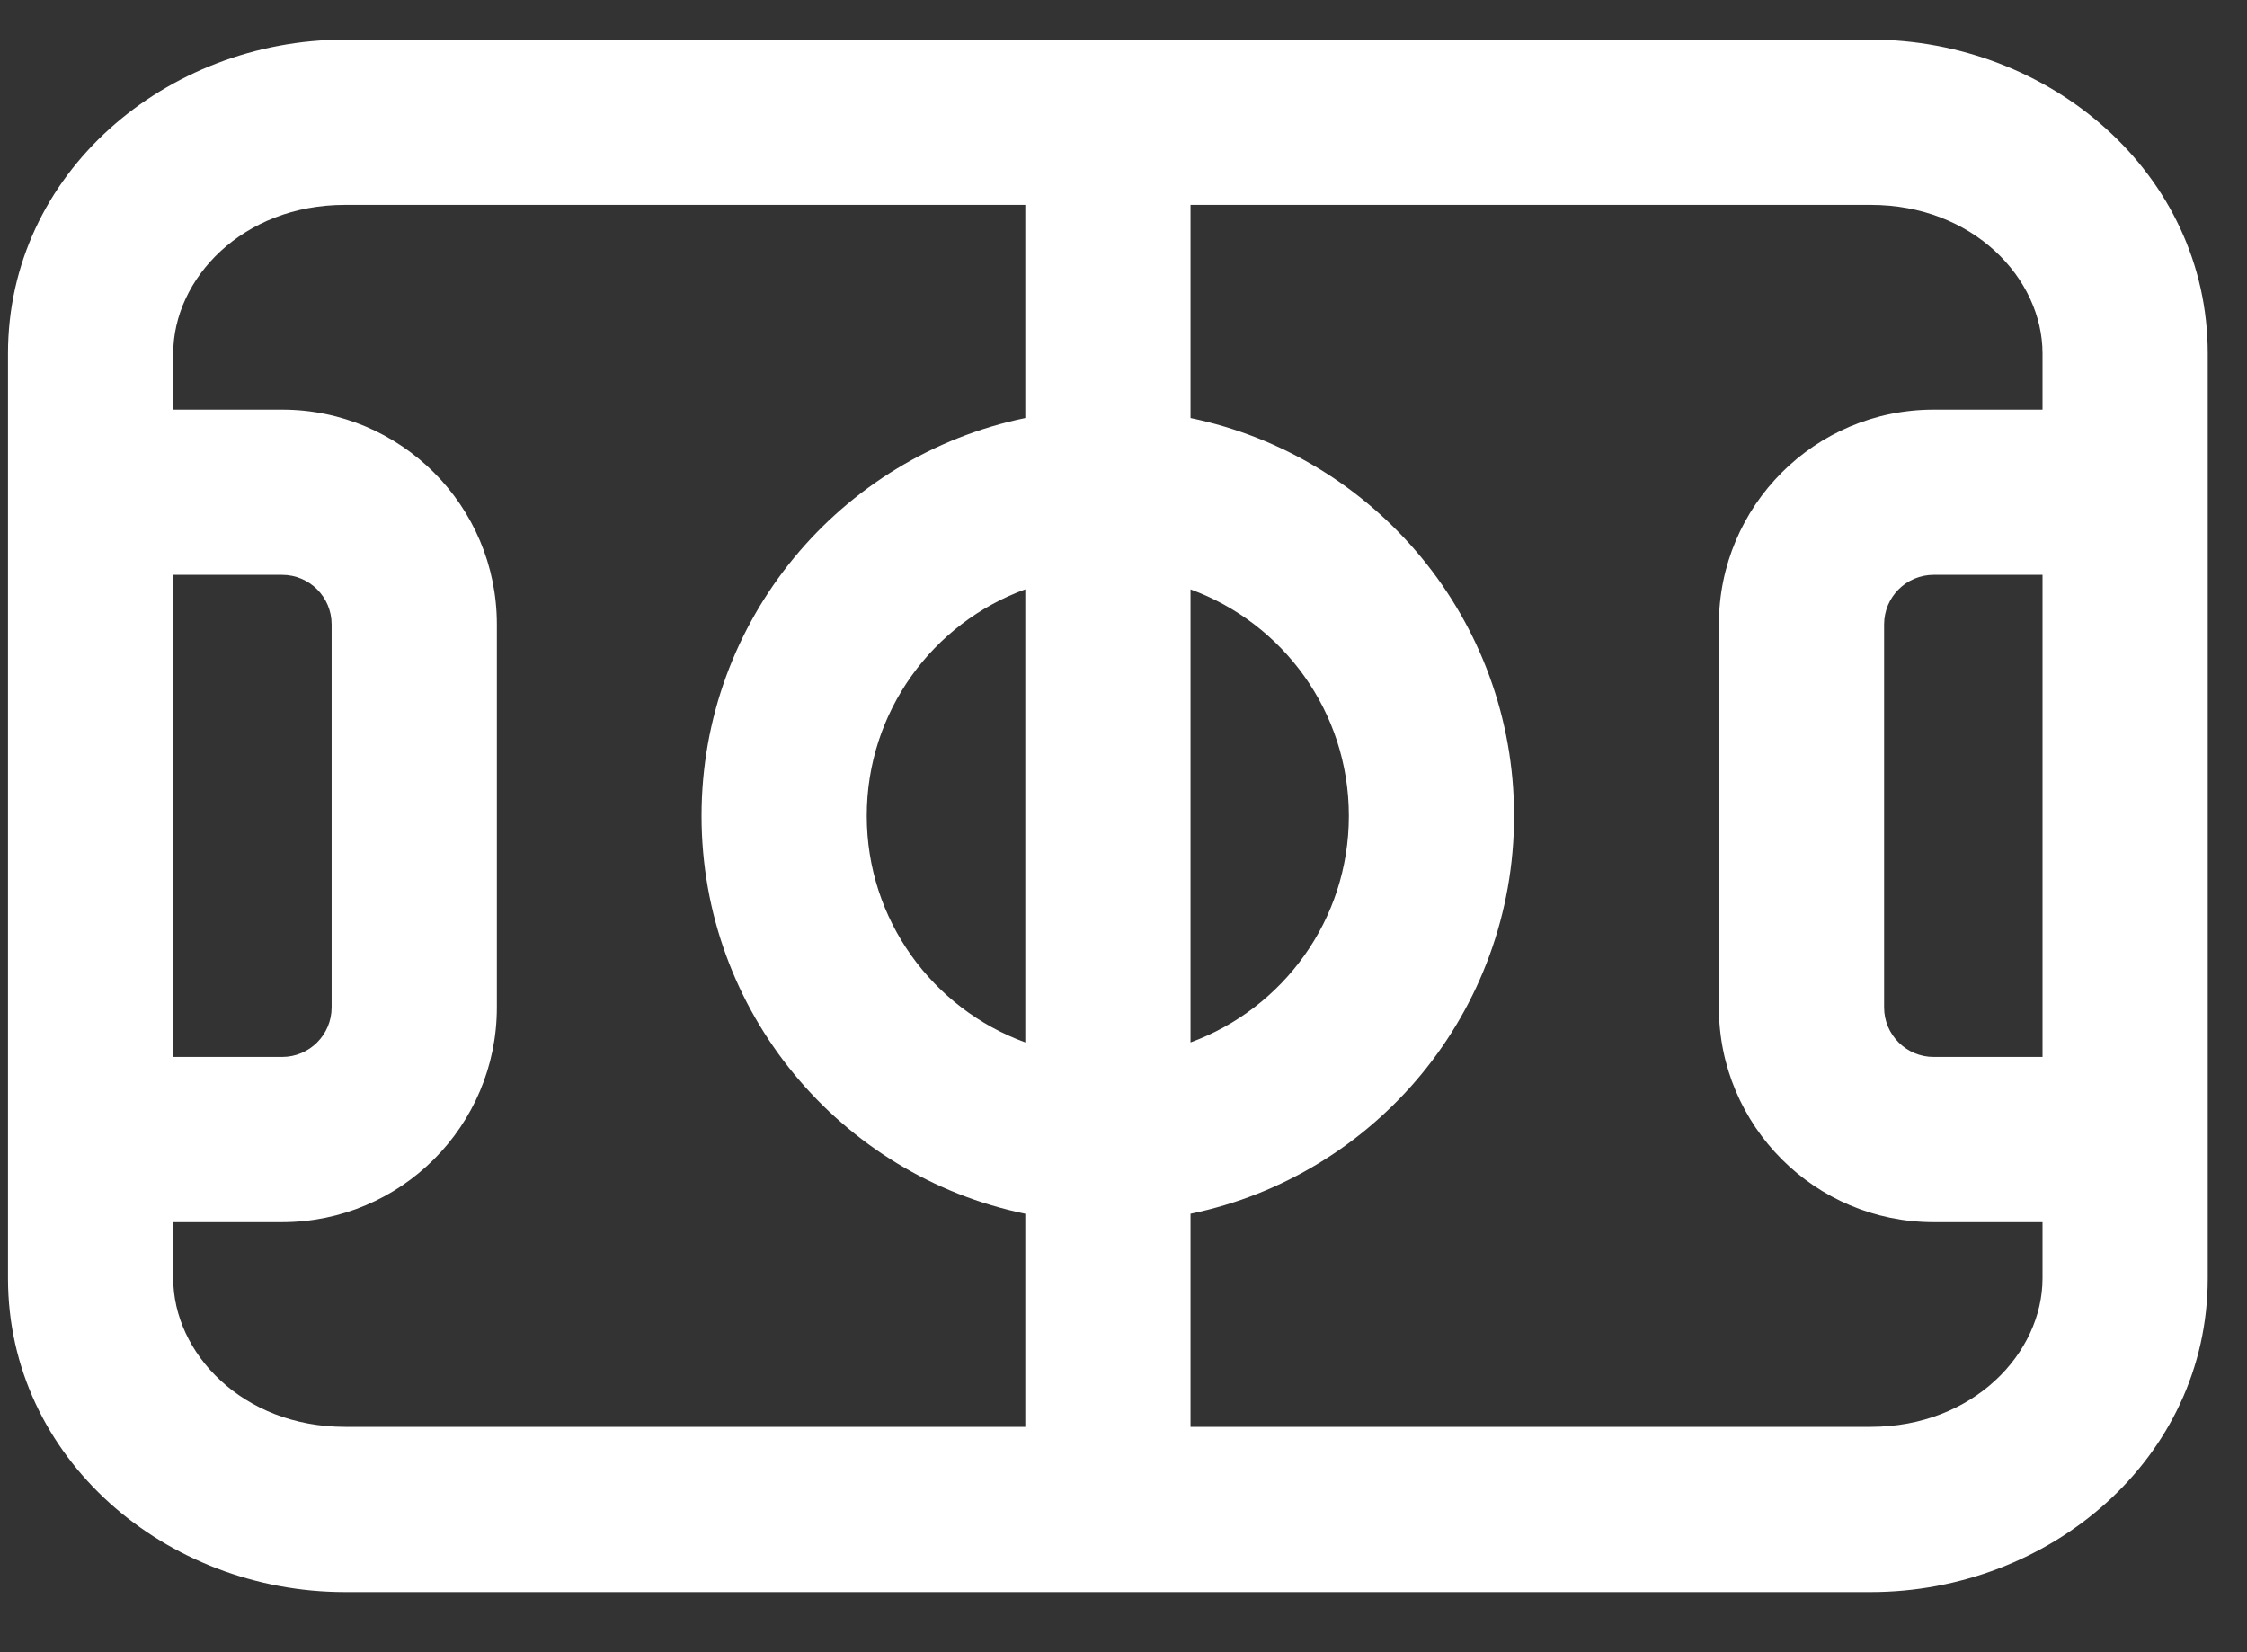 <svg width="34" height="25" viewBox="0 0 34 25" fill="none" xmlns="http://www.w3.org/2000/svg">
<rect x="0" y="0" width="34" height="25" fill="#333333" stroke="none"/>
<path fill-rule="evenodd" clip-rule="evenodd" d="M0.121 5.349C0.121 2.617 2.518 0.6 5.219 0.6H28.308C31.009 0.6 33.406 2.617 33.406 5.349V19.342C33.406 22.074 31.009 24.09 28.308 24.09H5.219C2.518 24.09 0.121 22.074 0.121 19.342V5.349ZM5.219 3.1C3.67 3.1 2.621 4.216 2.621 5.349V6.198H4.268C6.063 6.198 7.518 7.653 7.518 9.448V15.243C7.518 17.038 6.063 18.493 4.268 18.493H2.621V19.342C2.621 20.474 3.67 21.59 5.219 21.59H15.514V18.366C12.717 17.789 10.615 15.312 10.615 12.345C10.615 9.378 12.717 6.902 15.514 6.325V3.1H5.219ZM18.014 3.1V6.325C20.809 6.903 22.91 9.378 22.91 12.345C22.91 15.312 20.809 17.788 18.014 18.366V21.59H28.308C29.858 21.59 30.906 20.474 30.906 19.342V18.493H29.259C27.464 18.493 26.009 17.038 26.009 15.243V9.448C26.009 7.653 27.464 6.198 29.259 6.198H30.906V5.349C30.906 4.216 29.858 3.1 28.308 3.1H18.014ZM30.906 8.698H29.259C28.845 8.698 28.509 9.033 28.509 9.448V15.243C28.509 15.657 28.845 15.993 29.259 15.993H30.906V8.698ZM18.014 15.773C19.412 15.262 20.41 13.92 20.41 12.345C20.41 10.77 19.412 9.428 18.014 8.918L18.014 15.773ZM15.514 8.917C14.114 9.427 13.115 10.769 13.115 12.345C13.115 13.921 14.114 15.263 15.514 15.773V8.917ZM2.621 15.993H4.268C4.683 15.993 5.018 15.657 5.018 15.243V9.448C5.018 9.033 4.683 8.698 4.268 8.698H2.621V15.993Z" fill="white"/>
</svg>

